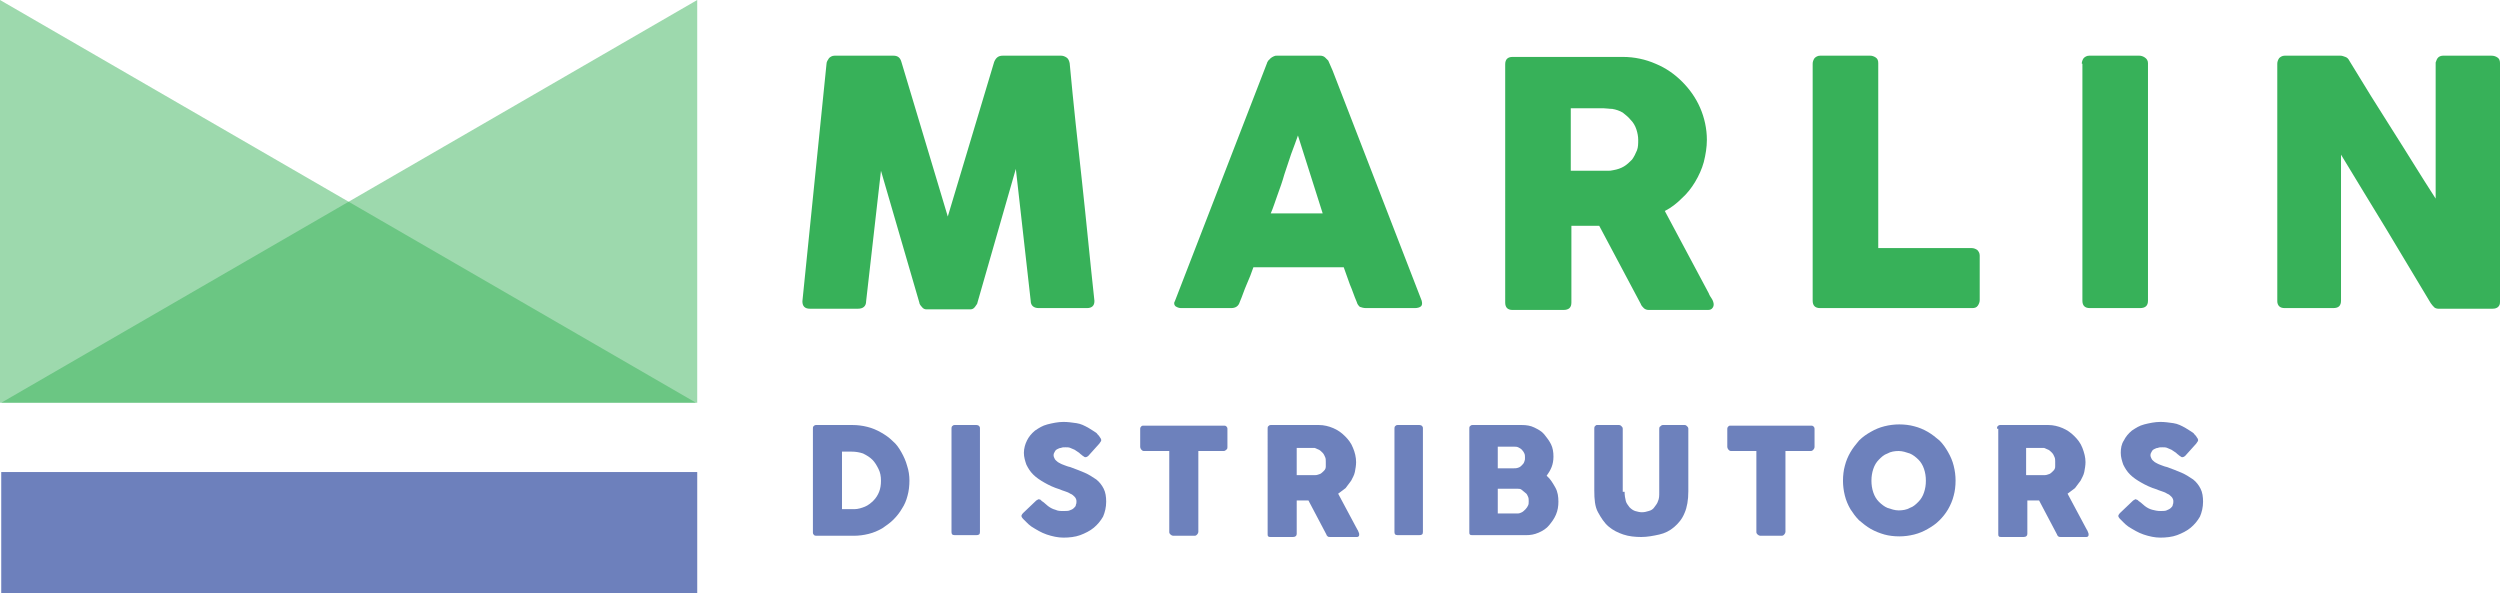 <?xml version="1.0" encoding="utf-8"?>
<!-- Generator: Adobe Illustrator 24.3.0, SVG Export Plug-In . SVG Version: 6.00 Build 0)  -->
<svg version="1.1" id="Layer_1" xmlns="http://www.w3.org/2000/svg" xmlns:xlink="http://www.w3.org/1999/xlink" x="0px" y="0px"
	 viewBox="0 0 404.1 95.9" style="enable-background:new 0 0 404.1 95.9;" xml:space="preserve">
<style type="text/css">
	.st0{opacity:0.49;fill:#37B159;}
	.st1{opacity:0.71;fill:#324DA0;}
	.st2{fill:#37B159;}
	.st3{opacity:0.71;}
	.st4{fill:#324DA0;}
</style>
<g>
	<polygon class="st0" points="112.5,65.1 0,65.1 0,0 	"/>
	<polyline class="st0" points="112.7,65.1 112.7,0 0.2,65.1 112.7,65.1 	"/>
	<rect x="0.2" y="76.3" class="st1" width="112.5" height="19.6"/>
</g>
<g>
	<g>
		<path class="st2" d="M133.6,10.3c0-0.3,0.2-0.6,0.4-0.9c0.2-0.2,0.5-0.4,0.9-0.4h9.5c0.7,0,1.1,0.3,1.3,1l7.5,25l7.5-25
			c0.3-0.7,0.7-1,1.4-1h9.4c0.3,0,0.6,0.1,0.9,0.3c0.3,0.2,0.4,0.5,0.5,0.9c0.6,6.5,1.3,12.9,2,19.2c0.7,6.4,1.3,12.8,2,19.2v0.1
			c0,0.7-0.4,1.1-1.2,1.1h-7.8c-0.8,0-1.3-0.4-1.3-1.2l-2.4-21.3L158,48.9c0,0.2-0.2,0.4-0.4,0.7c-0.2,0.3-0.5,0.4-0.7,0.4h-7.2
			c-0.2,0-0.5-0.1-0.7-0.4c-0.2-0.2-0.4-0.5-0.4-0.7l-6.2-21.3L140,48.7c0,0.8-0.5,1.2-1.3,1.2h-7.8c-0.8,0-1.2-0.4-1.2-1.2
			L133.6,10.3z"/>
		<path class="st2" d="M204.8,10.2c0-0.1,0.1-0.2,0.2-0.4c0.1-0.1,0.2-0.2,0.4-0.4c0.1-0.1,0.3-0.2,0.5-0.3s0.3-0.1,0.5-0.1h7
			c0.3,0,0.6,0.1,0.8,0.3s0.4,0.4,0.5,0.5l0.7,1.6l14.4,37.2c0.1,0.4,0.1,0.7-0.1,0.9c-0.2,0.2-0.6,0.3-1,0.3h-7.9
			c-0.4,0-0.7-0.1-1-0.2c-0.2-0.2-0.4-0.4-0.5-0.8c-0.4-0.9-0.7-1.9-1.1-2.8c-0.3-0.9-0.7-1.9-1-2.8h-14.6c-0.3,0.9-0.7,1.9-1.1,2.8
			s-0.7,1.9-1.1,2.8c-0.2,0.7-0.7,1-1.4,1h-8.1c-0.3,0-0.6-0.1-0.9-0.3c-0.2-0.2-0.3-0.5-0.1-0.8L204.8,10.2z M209.8,21.9
			c-0.3,0.9-0.7,1.9-1.1,3c-0.4,1.1-0.7,2.2-1.1,3.3c-0.3,1.1-0.7,2.2-1.1,3.3c-0.4,1.1-0.7,2.1-1.1,3h8.4L209.8,21.9z"/>
		<path class="st2" d="M243.3,10.4c0-0.4,0.1-0.7,0.3-0.9c0.2-0.2,0.5-0.3,0.9-0.3h17.8c1.9,0,3.7,0.4,5.3,1.1
			c1.7,0.7,3.1,1.7,4.3,2.9c1.2,1.2,2.2,2.6,2.9,4.2c0.7,1.6,1.1,3.4,1.1,5.2c0,1.2-0.2,2.4-0.5,3.6c-0.3,1.1-0.8,2.2-1.4,3.2
			c-0.6,1-1.3,1.9-2.2,2.7c-0.8,0.8-1.7,1.5-2.7,2l7.1,13.3c0.1,0.3,0.3,0.6,0.5,0.9c0.2,0.3,0.3,0.7,0.3,0.9c0,0.3-0.1,0.5-0.3,0.7
			c-0.2,0.2-0.5,0.2-0.8,0.2h-9.4c-0.3,0-0.6-0.1-0.8-0.3c-0.2-0.2-0.4-0.4-0.5-0.7l-6.7-12.6h-4.5v12.4c0,0.8-0.4,1.2-1.3,1.2h-8.2
			c-0.4,0-0.7-0.1-0.9-0.3s-0.3-0.5-0.3-0.9V10.4z M264.8,22.6c0-0.5-0.1-1.1-0.3-1.7s-0.5-1.1-0.9-1.5c-0.4-0.5-0.8-0.8-1.3-1.2
			c-0.5-0.3-1.1-0.5-1.7-0.6c-0.5,0-1-0.1-1.4-0.1c-0.4,0-0.9,0-1.5,0h-3.8v10.1h5.1c0.3,0,0.6,0,0.9,0c0.3,0,0.5,0,0.9-0.1
			c0.6-0.1,1.2-0.3,1.7-0.6c0.5-0.3,0.9-0.7,1.3-1.1c0.3-0.4,0.6-1,0.8-1.5S264.8,23.2,264.8,22.6z"/>
		<path class="st2" d="M293,10.3c0-0.3,0.1-0.6,0.3-0.9c0.2-0.2,0.5-0.4,0.9-0.4h8.1c0.3,0,0.6,0.1,0.9,0.3c0.3,0.2,0.4,0.5,0.4,0.9
			v29.9h15.1c0.3,0,0.6,0.1,0.9,0.3c0.2,0.2,0.4,0.5,0.4,0.9v7.2c0,0.3-0.1,0.6-0.3,0.9s-0.5,0.4-0.9,0.4h-24.6
			c-0.8,0-1.2-0.4-1.2-1.2V10.3z"/>
		<path class="st2" d="M336.5,10.3c0-0.3,0.1-0.6,0.3-0.9c0.2-0.2,0.5-0.4,0.9-0.4h8.1c0.3,0,0.6,0.1,0.9,0.3
			c0.3,0.2,0.5,0.5,0.5,0.9v38.4c0,0.8-0.4,1.2-1.3,1.2h-8.1c-0.8,0-1.2-0.4-1.2-1.2V10.3z"/>
		<path class="st2" d="M368.1,10.3c0-0.3,0.1-0.6,0.3-0.9c0.2-0.2,0.5-0.4,0.9-0.4h9c0.3,0,0.5,0.1,0.8,0.2c0.3,0.1,0.5,0.3,0.7,0.7
			c2.3,3.8,4.6,7.5,6.9,11.1c2.3,3.6,4.6,7.4,7,11.1v-22c0.1-0.3,0.2-0.6,0.4-0.8c0.2-0.2,0.5-0.3,0.8-0.3h7.8c0.4,0,0.7,0.1,1,0.3
			c0.3,0.2,0.4,0.5,0.4,0.9v38.6c0,0.4-0.1,0.6-0.3,0.8c-0.2,0.2-0.5,0.3-0.9,0.3h-8.8c-0.2,0-0.5-0.1-0.6-0.2
			c-0.2-0.2-0.4-0.4-0.6-0.7c-2.4-4-4.8-8-7.2-12c-2.4-3.9-4.8-7.9-7.3-12v23.6c0,0.4-0.1,0.7-0.3,0.9c-0.2,0.2-0.5,0.3-1,0.3h-7.8
			c-0.4,0-0.7-0.1-0.9-0.3s-0.3-0.5-0.3-0.8V10.3z"/>
	</g>
	<g>
		<g class="st3">
			<path class="st4" d="M147,77.7c0,0.8-0.1,1.7-0.3,2.4c-0.2,0.8-0.5,1.5-0.9,2.1c-0.4,0.7-0.9,1.3-1.4,1.8s-1.2,1-1.8,1.4
				c-0.7,0.4-1.4,0.7-2.2,0.9c-0.8,0.2-1.6,0.3-2.4,0.3H132c-0.1,0-0.3,0-0.4-0.1c-0.1-0.1-0.2-0.2-0.2-0.4V69.3
				c0-0.2,0-0.3,0.1-0.4c0.1-0.1,0.2-0.2,0.4-0.2h5.9c0.8,0,1.6,0.1,2.4,0.3s1.5,0.5,2.2,0.9c0.7,0.4,1.3,0.8,1.9,1.4
				c0.6,0.5,1,1.1,1.4,1.8c0.4,0.7,0.7,1.4,0.9,2.1C146.9,76.1,147,76.9,147,77.7z M136.1,73.1v9.2h1c0.2,0,0.4,0,0.5,0
				c0.2,0,0.4,0,0.5,0c0.6,0,1.2-0.2,1.7-0.4c0.5-0.2,1-0.6,1.4-1c0.4-0.4,0.7-0.9,0.9-1.4c0.2-0.5,0.3-1.1,0.3-1.8
				c0-0.7-0.1-1.3-0.4-1.9c-0.3-0.6-0.6-1.1-1-1.5c-0.4-0.4-0.9-0.7-1.5-1c-0.6-0.2-1.2-0.3-1.9-0.3H136.1z"/>
			<path class="st4" d="M153.8,69.3c0-0.1,0-0.3,0.1-0.4c0.1-0.1,0.2-0.2,0.4-0.2h3.5c0.1,0,0.2,0,0.4,0.1c0.1,0.1,0.2,0.2,0.2,0.4
				v16.8c0,0.4-0.2,0.5-0.6,0.5h-3.5c-0.4,0-0.5-0.2-0.5-0.5V69.3z"/>
			<path class="st4" d="M168.2,80.8c0.1,0.1,0.3,0.3,0.5,0.4c0.2,0.2,0.5,0.4,0.7,0.6c0.4,0.3,0.8,0.5,1.2,0.6
				c0.4,0.2,0.8,0.2,1.3,0.2c0.4,0,0.8,0,1-0.1c0.3-0.1,0.5-0.2,0.7-0.4c0.2-0.2,0.3-0.3,0.3-0.5c0.1-0.2,0.1-0.4,0.1-0.6
				c0-0.2-0.1-0.5-0.3-0.7c-0.2-0.2-0.4-0.4-0.7-0.5c-0.3-0.2-0.6-0.3-0.9-0.4c-0.3-0.1-0.6-0.2-0.8-0.3c-1-0.3-1.8-0.7-2.5-1.1
				s-1.3-0.8-1.8-1.3c-0.5-0.5-0.8-1-1.1-1.6c-0.2-0.6-0.4-1.2-0.4-1.9c0-0.7,0.2-1.4,0.5-2s0.7-1.1,1.3-1.6c0.6-0.4,1.2-0.8,2-1
				c0.8-0.2,1.7-0.4,2.6-0.4c0.7,0,1.4,0.1,2.1,0.2s1.3,0.4,2,0.8c0.3,0.2,0.5,0.3,0.8,0.5s0.5,0.3,0.6,0.5c0.2,0.2,0.3,0.3,0.4,0.5
				c0.1,0.1,0.2,0.3,0.2,0.4c0,0.1,0,0.2-0.1,0.3c-0.1,0.1-0.1,0.2-0.2,0.3l-1.8,2c-0.1,0.1-0.3,0.2-0.4,0.2c-0.1,0-0.2,0-0.3-0.1
				c-0.1-0.1-0.2-0.1-0.3-0.2l-0.1-0.1c-0.2-0.1-0.3-0.3-0.5-0.4c-0.2-0.1-0.4-0.3-0.6-0.4c-0.2-0.1-0.5-0.2-0.7-0.3
				c-0.2-0.1-0.5-0.1-0.8-0.1c-0.3,0-0.5,0-0.7,0.1c-0.2,0-0.4,0.1-0.6,0.2c-0.2,0.1-0.3,0.2-0.4,0.4c-0.1,0.2-0.2,0.3-0.2,0.6
				c0,0.2,0.1,0.4,0.2,0.6s0.3,0.3,0.5,0.5c0.2,0.1,0.5,0.3,0.8,0.4s0.7,0.3,1.2,0.4c0.8,0.3,1.6,0.6,2.3,0.9
				c0.7,0.3,1.3,0.7,1.9,1.1c0.5,0.4,0.9,0.9,1.2,1.5s0.4,1.3,0.4,2.1c0,0.9-0.2,1.7-0.5,2.4c-0.4,0.7-0.9,1.3-1.5,1.8
				s-1.4,0.9-2.2,1.2c-0.8,0.3-1.8,0.4-2.7,0.4c-0.9,0-1.8-0.2-2.7-0.5c-0.9-0.3-1.7-0.8-2.5-1.3c-0.3-0.2-0.6-0.5-0.8-0.7
				s-0.4-0.4-0.5-0.5l0,0c0,0,0,0,0,0s0,0,0,0c0,0,0,0,0,0s0,0,0,0c-0.2-0.2-0.3-0.4-0.3-0.5c0-0.1,0.1-0.3,0.3-0.5l2.1-2
				c0.2-0.1,0.3-0.2,0.4-0.2c0.1,0,0.1,0,0.2,0.1C168,80.7,168.1,80.7,168.2,80.8z"/>
			<path class="st4" d="M184.3,69.3c0-0.2,0.1-0.3,0.2-0.4c0.1-0.1,0.2-0.1,0.4-0.1h12.9c0.1,0,0.3,0,0.4,0.1
				c0.1,0.1,0.2,0.2,0.2,0.4v3c0,0.1,0,0.3-0.2,0.4c-0.1,0.1-0.2,0.2-0.4,0.2h-4.1V86c0,0.1-0.1,0.3-0.2,0.4
				c-0.1,0.1-0.2,0.2-0.4,0.2h-3.5c-0.1,0-0.3-0.1-0.4-0.2c-0.1-0.1-0.2-0.2-0.2-0.4V72.9h-4.1c-0.2,0-0.3-0.1-0.4-0.2
				c-0.1-0.1-0.2-0.3-0.2-0.5V69.3z"/>
			<path class="st4" d="M204.9,69.3c0-0.2,0-0.3,0.1-0.4c0.1-0.1,0.2-0.2,0.4-0.2h7.8c0.8,0,1.6,0.2,2.3,0.5
				c0.7,0.3,1.3,0.7,1.9,1.3c0.5,0.5,1,1.1,1.3,1.9c0.3,0.7,0.5,1.5,0.5,2.3c0,0.5-0.1,1.1-0.2,1.6c-0.1,0.5-0.4,1-0.6,1.4
				c-0.3,0.4-0.6,0.8-0.9,1.2c-0.4,0.3-0.8,0.6-1.2,0.9l3.1,5.8c0.1,0.1,0.1,0.2,0.2,0.4c0.1,0.2,0.1,0.3,0.1,0.4
				c0,0.1,0,0.2-0.1,0.3c-0.1,0.1-0.2,0.1-0.3,0.1H215c-0.1,0-0.3,0-0.4-0.1c-0.1-0.1-0.2-0.2-0.2-0.3l-2.9-5.5h-1.9v5.4
				c0,0.3-0.2,0.5-0.6,0.5h-3.6c-0.2,0-0.3,0-0.4-0.1s-0.1-0.2-0.1-0.4V69.3z M214.3,74.6c0-0.2,0-0.5-0.1-0.7s-0.2-0.5-0.4-0.7
				s-0.4-0.4-0.6-0.5c-0.2-0.1-0.5-0.2-0.7-0.3c-0.2,0-0.4,0-0.6,0c-0.2,0-0.4,0-0.6,0h-1.7v4.4h2.2c0.1,0,0.3,0,0.4,0
				c0.1,0,0.2,0,0.4,0c0.3,0,0.5-0.1,0.8-0.2c0.2-0.1,0.4-0.3,0.6-0.5c0.2-0.2,0.3-0.4,0.3-0.7S214.3,74.9,214.3,74.6z"/>
			<path class="st4" d="M225.4,69.3c0-0.1,0-0.3,0.1-0.4c0.1-0.1,0.2-0.2,0.4-0.2h3.5c0.1,0,0.2,0,0.4,0.1c0.1,0.1,0.2,0.2,0.2,0.4
				v16.8c0,0.4-0.2,0.5-0.6,0.5h-3.5c-0.4,0-0.5-0.2-0.5-0.5V69.3z"/>
			<path class="st4" d="M237.5,69.3c0-0.2,0-0.3,0.1-0.4c0.1-0.1,0.2-0.2,0.4-0.2h8c0.7,0,1.4,0.1,2,0.4c0.6,0.3,1.2,0.6,1.6,1.1
				s0.8,1,1.1,1.6c0.3,0.6,0.4,1.3,0.4,2c0,0.6-0.1,1.2-0.3,1.7c-0.2,0.5-0.5,1-0.8,1.4c0.6,0.5,1,1.2,1.4,1.9s0.5,1.5,0.5,2.3
				c0,0.7-0.1,1.4-0.4,2.1c-0.3,0.7-0.7,1.2-1.1,1.7s-1,0.9-1.7,1.2s-1.3,0.4-2,0.4H238c-0.2,0-0.3,0-0.4-0.1
				c-0.1-0.1-0.1-0.2-0.1-0.4V69.3z M246.5,74c0-0.2,0-0.5-0.1-0.7s-0.2-0.4-0.4-0.6c-0.2-0.2-0.4-0.3-0.6-0.4
				c-0.2-0.1-0.5-0.1-0.7-0.1h-2.6v3.5h2.5c0.3,0,0.5,0,0.8-0.1s0.4-0.2,0.6-0.4c0.2-0.2,0.3-0.3,0.4-0.6S246.5,74.3,246.5,74z
				 M247.1,81c0-0.2,0-0.5-0.1-0.7c-0.1-0.2-0.2-0.5-0.4-0.6c-0.2-0.2-0.4-0.3-0.6-0.5s-0.5-0.2-0.7-0.2h-3.2v4h3.2
				c0.3,0,0.5-0.1,0.7-0.2c0.2-0.1,0.4-0.3,0.6-0.5c0.2-0.2,0.3-0.4,0.4-0.6C247.1,81.5,247.1,81.3,247.1,81z"/>
			<path class="st4" d="M262.6,79.5c0,0.6,0.1,1.1,0.2,1.5s0.4,0.7,0.6,1c0.3,0.3,0.6,0.5,0.9,0.6c0.4,0.1,0.7,0.2,1.1,0.2
				c0.4,0,0.8-0.1,1.1-0.2c0.4-0.1,0.7-0.3,0.9-0.6s0.5-0.6,0.6-1c0.2-0.4,0.2-0.9,0.2-1.4V69.3c0-0.1,0-0.3,0.2-0.4
				c0.1-0.1,0.2-0.2,0.4-0.2h3.5c0.2,0,0.3,0.1,0.4,0.2c0.1,0.1,0.2,0.2,0.2,0.4v10.1c0,1.4-0.2,2.6-0.6,3.5c-0.4,1-1,1.7-1.7,2.3
				c-0.7,0.6-1.5,1-2.4,1.2s-1.9,0.4-2.9,0.4c-1,0-2-0.1-2.9-0.4s-1.7-0.7-2.4-1.3c-0.7-0.6-1.2-1.4-1.7-2.3s-0.6-2.1-0.6-3.5V69.3
				c0-0.1,0-0.3,0.1-0.4s0.2-0.2,0.3-0.2h3.6c0.1,0,0.2,0,0.4,0.2c0.1,0.1,0.2,0.2,0.2,0.4V79.5z"/>
			<path class="st4" d="M279.2,69.3c0-0.2,0.1-0.3,0.2-0.4c0.1-0.1,0.2-0.1,0.4-0.1h12.9c0.1,0,0.3,0,0.4,0.1s0.2,0.2,0.2,0.4v3
				c0,0.1-0.1,0.3-0.2,0.4c-0.1,0.1-0.2,0.2-0.4,0.2h-4.1V86c0,0.1-0.1,0.3-0.2,0.4c-0.1,0.1-0.2,0.2-0.4,0.2h-3.5
				c-0.1,0-0.3-0.1-0.4-0.2c-0.1-0.1-0.2-0.2-0.2-0.4V72.9h-4.1c-0.2,0-0.3-0.1-0.4-0.2c-0.1-0.1-0.2-0.3-0.2-0.5V69.3z"/>
			<path class="st4" d="M297.9,77.7c0-0.8,0.1-1.7,0.3-2.4c0.2-0.8,0.5-1.5,0.9-2.2s0.9-1.3,1.4-1.9c0.6-0.6,1.2-1,1.9-1.4
				c0.7-0.4,1.4-0.7,2.2-0.9c0.8-0.2,1.6-0.3,2.4-0.3c0.8,0,1.7,0.1,2.4,0.3c0.8,0.2,1.5,0.5,2.2,0.9c0.7,0.4,1.3,0.9,1.9,1.4
				c0.6,0.6,1,1.2,1.4,1.9s0.7,1.4,0.9,2.2c0.2,0.8,0.3,1.6,0.3,2.4c0,0.8-0.1,1.7-0.3,2.4c-0.2,0.8-0.5,1.5-0.9,2.2
				c-0.4,0.7-0.9,1.3-1.4,1.8c-0.6,0.6-1.2,1-1.9,1.4c-0.7,0.4-1.4,0.7-2.2,0.9c-0.8,0.2-1.6,0.3-2.4,0.3c-0.8,0-1.7-0.1-2.4-0.3
				s-1.5-0.5-2.2-0.9c-0.7-0.4-1.3-0.9-1.9-1.4c-0.6-0.6-1-1.2-1.4-1.8c-0.4-0.7-0.7-1.4-0.9-2.2S297.9,78.5,297.9,77.7z
				 M302.5,77.7c0,0.7,0.1,1.3,0.3,1.9s0.5,1.1,0.9,1.5c0.4,0.4,0.9,0.8,1.4,1c0.6,0.2,1.2,0.4,1.8,0.4s1.3-0.1,1.8-0.4
				c0.6-0.2,1-0.6,1.4-1c0.4-0.4,0.7-0.9,0.9-1.5s0.3-1.2,0.3-1.9c0-0.7-0.1-1.3-0.3-1.9s-0.5-1.1-0.9-1.5c-0.4-0.4-0.9-0.8-1.4-1
				c-0.6-0.2-1.2-0.4-1.8-0.4s-1.3,0.1-1.8,0.4c-0.6,0.2-1,0.6-1.4,1c-0.4,0.4-0.7,0.9-0.9,1.5S302.5,77,302.5,77.7z"/>
			<path class="st4" d="M322.8,69.3c0-0.2,0-0.3,0.1-0.4c0.1-0.1,0.2-0.2,0.4-0.2h7.8c0.8,0,1.6,0.2,2.3,0.5
				c0.7,0.3,1.3,0.7,1.9,1.3c0.5,0.5,1,1.1,1.3,1.9s0.5,1.5,0.5,2.3c0,0.5-0.1,1.1-0.2,1.6c-0.1,0.5-0.4,1-0.6,1.4
				c-0.3,0.4-0.6,0.8-0.9,1.2c-0.4,0.3-0.8,0.6-1.2,0.9l3.1,5.8c0.1,0.1,0.1,0.2,0.2,0.4c0.1,0.2,0.1,0.3,0.1,0.4
				c0,0.1,0,0.2-0.1,0.3c-0.1,0.1-0.2,0.1-0.3,0.1h-4.1c-0.1,0-0.3,0-0.4-0.1c-0.1-0.1-0.2-0.2-0.2-0.3l-2.9-5.5h-1.9v5.4
				c0,0.3-0.2,0.5-0.6,0.5h-3.6c-0.2,0-0.3,0-0.4-0.1c-0.1-0.1-0.1-0.2-0.1-0.4V69.3z M332.2,74.6c0-0.2,0-0.5-0.1-0.7
				c-0.1-0.2-0.2-0.5-0.4-0.7c-0.2-0.2-0.4-0.4-0.6-0.5c-0.2-0.1-0.5-0.2-0.7-0.3c-0.2,0-0.4,0-0.6,0c-0.2,0-0.4,0-0.6,0h-1.7v4.4
				h2.2c0.1,0,0.3,0,0.4,0c0.1,0,0.2,0,0.4,0c0.3,0,0.5-0.1,0.8-0.2c0.2-0.1,0.4-0.3,0.6-0.5c0.2-0.2,0.3-0.4,0.3-0.7
				S332.2,74.9,332.2,74.6z"/>
			<path class="st4" d="M345.5,80.8c0.1,0.1,0.3,0.3,0.5,0.4c0.2,0.2,0.5,0.4,0.7,0.6c0.4,0.3,0.8,0.5,1.2,0.6s0.8,0.2,1.3,0.2
				c0.4,0,0.8,0,1-0.1s0.5-0.2,0.7-0.4c0.2-0.2,0.3-0.3,0.3-0.5c0.1-0.2,0.1-0.4,0.1-0.6c0-0.2-0.1-0.5-0.3-0.7
				c-0.2-0.2-0.4-0.4-0.7-0.5c-0.3-0.2-0.6-0.3-0.9-0.4c-0.3-0.1-0.6-0.2-0.8-0.3c-1-0.3-1.8-0.7-2.5-1.1c-0.7-0.4-1.3-0.8-1.8-1.3
				c-0.5-0.5-0.8-1-1.1-1.6c-0.2-0.6-0.4-1.2-0.4-1.9c0-0.7,0.1-1.4,0.5-2c0.3-0.6,0.7-1.1,1.3-1.6c0.6-0.4,1.2-0.8,2-1
				c0.8-0.2,1.7-0.4,2.6-0.4c0.7,0,1.4,0.1,2.1,0.2s1.3,0.4,2,0.8c0.3,0.2,0.5,0.3,0.8,0.5s0.5,0.3,0.6,0.5c0.2,0.2,0.3,0.3,0.4,0.5
				c0.1,0.1,0.2,0.3,0.2,0.4c0,0.1,0,0.2-0.1,0.3c-0.1,0.1-0.1,0.2-0.2,0.3l-1.8,2c-0.1,0.1-0.3,0.2-0.4,0.2c-0.1,0-0.2,0-0.3-0.1
				c-0.1-0.1-0.2-0.1-0.3-0.2l-0.1-0.1c-0.2-0.1-0.3-0.3-0.5-0.4c-0.2-0.1-0.4-0.3-0.6-0.4c-0.2-0.1-0.5-0.2-0.7-0.3
				s-0.5-0.1-0.8-0.1c-0.3,0-0.5,0-0.7,0.1c-0.2,0-0.4,0.1-0.6,0.2c-0.2,0.1-0.3,0.2-0.4,0.4c-0.1,0.2-0.2,0.3-0.2,0.6
				c0,0.2,0.1,0.4,0.2,0.6c0.1,0.2,0.3,0.3,0.5,0.5c0.2,0.1,0.5,0.3,0.8,0.4s0.7,0.3,1.2,0.4c0.8,0.3,1.6,0.6,2.3,0.9
				c0.7,0.3,1.3,0.7,1.9,1.1c0.5,0.4,0.9,0.9,1.2,1.5c0.3,0.6,0.4,1.3,0.4,2.1c0,0.9-0.2,1.7-0.5,2.4c-0.4,0.7-0.9,1.3-1.5,1.8
				c-0.6,0.5-1.4,0.9-2.2,1.2c-0.8,0.3-1.8,0.4-2.7,0.4c-0.9,0-1.8-0.2-2.7-0.5c-0.9-0.3-1.7-0.8-2.5-1.3c-0.3-0.2-0.6-0.5-0.8-0.7
				c-0.2-0.2-0.4-0.4-0.5-0.5l0,0c0,0,0,0,0,0c0,0,0,0,0,0c0,0,0,0,0,0c0,0,0,0,0,0c-0.2-0.2-0.3-0.4-0.3-0.5c0-0.1,0.1-0.3,0.3-0.5
				l2.1-2c0.2-0.1,0.3-0.2,0.4-0.2c0.1,0,0.1,0,0.2,0.1S345.4,80.7,345.5,80.8z"/>
		</g>
	</g>
</g>
</svg>
